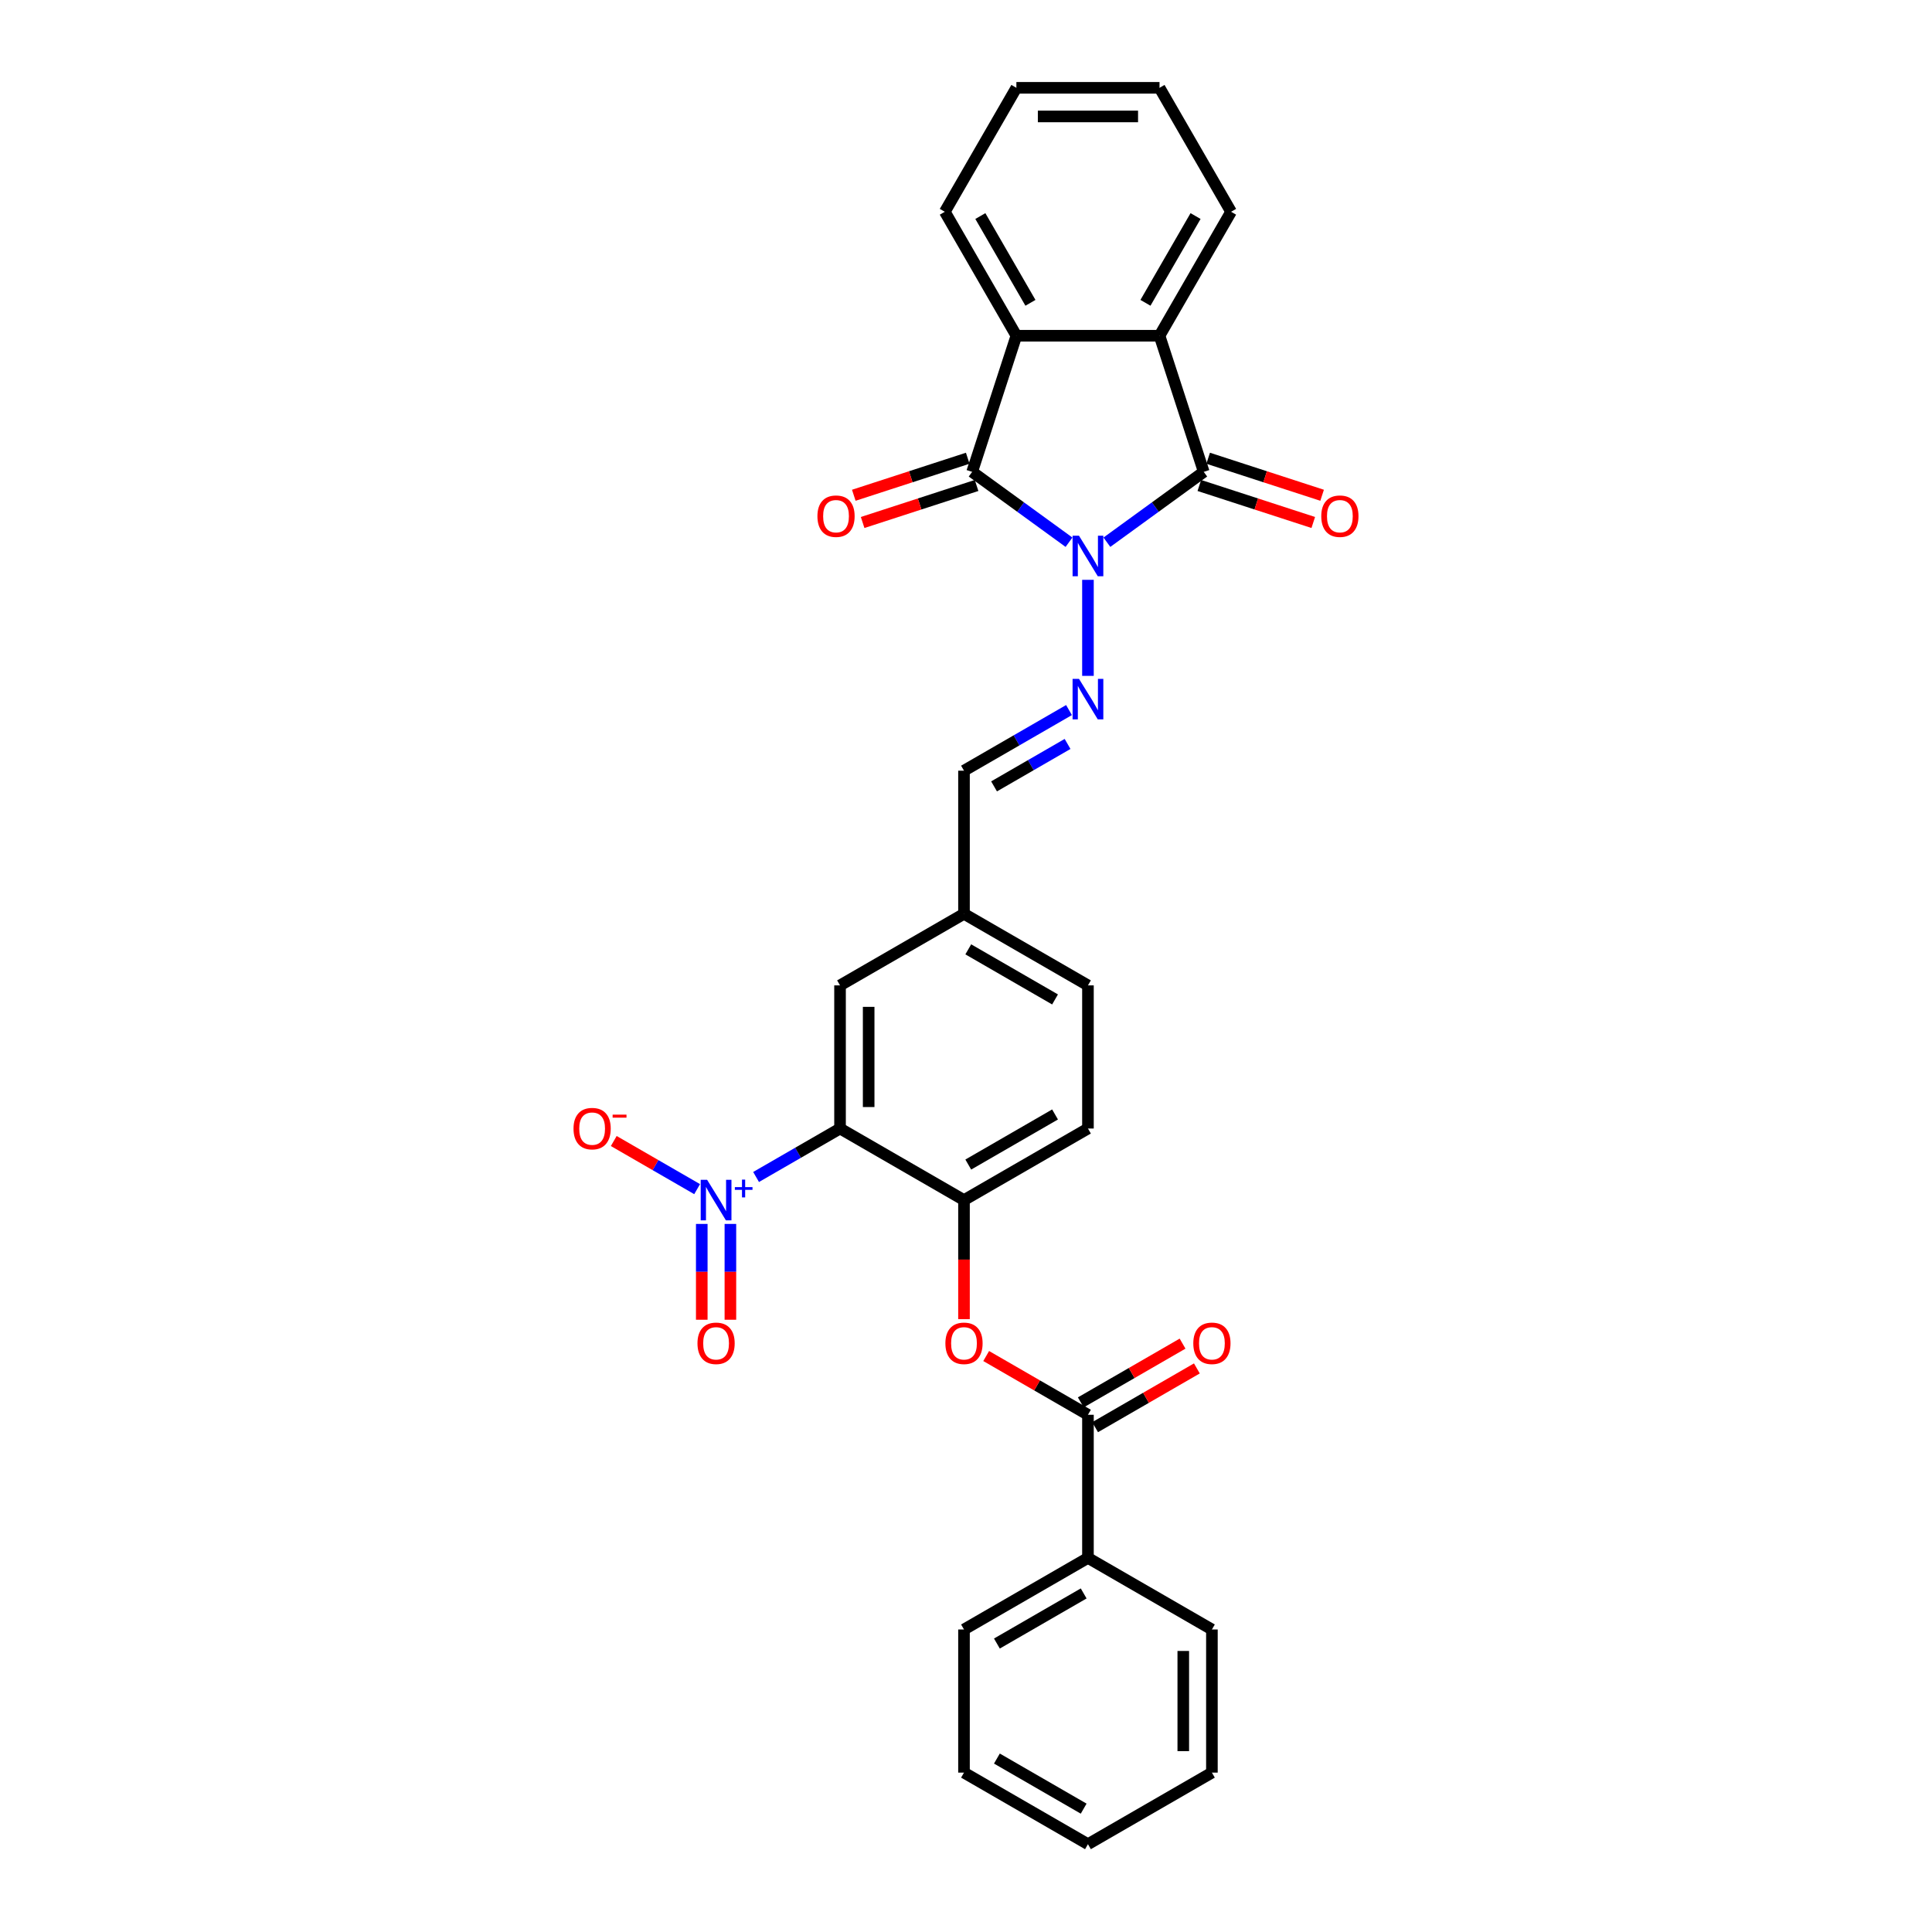 <?xml version='1.0' encoding='iso-8859-1'?>
<svg version='1.1' baseProfile='full'
              xmlns='http://www.w3.org/2000/svg'
                      xmlns:rdkit='http://www.rdkit.org/xml'
                      xmlns:xlink='http://www.w3.org/1999/xlink'
                  xml:space='preserve'
width='1000px' height='1000px' viewBox='0 0 1000 1000'>
<!-- END OF HEADER -->
<rect style='opacity:1.0;fill:#FFFFFF;stroke:none' width='1000' height='1000' x='0' y='0'> </rect>
<path class='bond-0' d='M 553.313,280.653 L 528.249,262.443' style='fill:none;fill-rule:evenodd;stroke:#0000FF;stroke-width:6px;stroke-linecap:butt;stroke-linejoin:miter;stroke-opacity:1' />
<path class='bond-0' d='M 528.249,262.443 L 503.185,244.233' style='fill:none;fill-rule:evenodd;stroke:#000000;stroke-width:6px;stroke-linecap:butt;stroke-linejoin:miter;stroke-opacity:1' />
<path class='bond-1' d='M 572.93,280.653 L 597.994,262.443' style='fill:none;fill-rule:evenodd;stroke:#0000FF;stroke-width:6px;stroke-linecap:butt;stroke-linejoin:miter;stroke-opacity:1' />
<path class='bond-1' d='M 597.994,262.443 L 623.058,244.233' style='fill:none;fill-rule:evenodd;stroke:#000000;stroke-width:6px;stroke-linecap:butt;stroke-linejoin:miter;stroke-opacity:1' />
<path class='bond-4' d='M 563.122,300.122 L 563.122,349.83' style='fill:none;fill-rule:evenodd;stroke:#0000FF;stroke-width:6px;stroke-linecap:butt;stroke-linejoin:miter;stroke-opacity:1' />
<path class='bond-5' d='M 503.185,244.233 L 526.079,173.774' style='fill:none;fill-rule:evenodd;stroke:#000000;stroke-width:6px;stroke-linecap:butt;stroke-linejoin:miter;stroke-opacity:1' />
<path class='bond-12' d='M 500.896,237.187 L 471.408,246.768' style='fill:none;fill-rule:evenodd;stroke:#000000;stroke-width:6px;stroke-linecap:butt;stroke-linejoin:miter;stroke-opacity:1' />
<path class='bond-12' d='M 471.408,246.768 L 441.92,256.349' style='fill:none;fill-rule:evenodd;stroke:#FF0000;stroke-width:6px;stroke-linecap:butt;stroke-linejoin:miter;stroke-opacity:1' />
<path class='bond-12' d='M 505.475,251.279 L 475.987,260.86' style='fill:none;fill-rule:evenodd;stroke:#000000;stroke-width:6px;stroke-linecap:butt;stroke-linejoin:miter;stroke-opacity:1' />
<path class='bond-12' d='M 475.987,260.86 L 446.499,270.441' style='fill:none;fill-rule:evenodd;stroke:#FF0000;stroke-width:6px;stroke-linecap:butt;stroke-linejoin:miter;stroke-opacity:1' />
<path class='bond-6' d='M 623.058,244.233 L 600.164,173.774' style='fill:none;fill-rule:evenodd;stroke:#000000;stroke-width:6px;stroke-linecap:butt;stroke-linejoin:miter;stroke-opacity:1' />
<path class='bond-13' d='M 620.768,251.279 L 650.256,260.86' style='fill:none;fill-rule:evenodd;stroke:#000000;stroke-width:6px;stroke-linecap:butt;stroke-linejoin:miter;stroke-opacity:1' />
<path class='bond-13' d='M 650.256,260.86 L 679.744,270.441' style='fill:none;fill-rule:evenodd;stroke:#FF0000;stroke-width:6px;stroke-linecap:butt;stroke-linejoin:miter;stroke-opacity:1' />
<path class='bond-13' d='M 625.347,237.187 L 654.835,246.768' style='fill:none;fill-rule:evenodd;stroke:#000000;stroke-width:6px;stroke-linecap:butt;stroke-linejoin:miter;stroke-opacity:1' />
<path class='bond-13' d='M 654.835,246.768 L 684.323,256.349' style='fill:none;fill-rule:evenodd;stroke:#FF0000;stroke-width:6px;stroke-linecap:butt;stroke-linejoin:miter;stroke-opacity:1' />
<path class='bond-2' d='M 391.346,609.209 L 413.074,596.665' style='fill:none;fill-rule:evenodd;stroke:#0000FF;stroke-width:6px;stroke-linecap:butt;stroke-linejoin:miter;stroke-opacity:1' />
<path class='bond-2' d='M 413.074,596.665 L 434.802,584.12' style='fill:none;fill-rule:evenodd;stroke:#000000;stroke-width:6px;stroke-linecap:butt;stroke-linejoin:miter;stroke-opacity:1' />
<path class='bond-10' d='M 360.834,615.499 L 339.258,603.043' style='fill:none;fill-rule:evenodd;stroke:#0000FF;stroke-width:6px;stroke-linecap:butt;stroke-linejoin:miter;stroke-opacity:1' />
<path class='bond-10' d='M 339.258,603.043 L 317.683,590.586' style='fill:none;fill-rule:evenodd;stroke:#FF0000;stroke-width:6px;stroke-linecap:butt;stroke-linejoin:miter;stroke-opacity:1' />
<path class='bond-14' d='M 363.234,633.505 L 363.234,658.3' style='fill:none;fill-rule:evenodd;stroke:#0000FF;stroke-width:6px;stroke-linecap:butt;stroke-linejoin:miter;stroke-opacity:1' />
<path class='bond-14' d='M 363.234,658.3 L 363.234,683.095' style='fill:none;fill-rule:evenodd;stroke:#FF0000;stroke-width:6px;stroke-linecap:butt;stroke-linejoin:miter;stroke-opacity:1' />
<path class='bond-14' d='M 378.051,633.505 L 378.051,658.3' style='fill:none;fill-rule:evenodd;stroke:#0000FF;stroke-width:6px;stroke-linecap:butt;stroke-linejoin:miter;stroke-opacity:1' />
<path class='bond-14' d='M 378.051,658.3 L 378.051,683.095' style='fill:none;fill-rule:evenodd;stroke:#FF0000;stroke-width:6px;stroke-linecap:butt;stroke-linejoin:miter;stroke-opacity:1' />
<path class='bond-3' d='M 434.802,584.12 L 434.802,510.035' style='fill:none;fill-rule:evenodd;stroke:#000000;stroke-width:6px;stroke-linecap:butt;stroke-linejoin:miter;stroke-opacity:1' />
<path class='bond-3' d='M 449.619,573.007 L 449.619,521.147' style='fill:none;fill-rule:evenodd;stroke:#000000;stroke-width:6px;stroke-linecap:butt;stroke-linejoin:miter;stroke-opacity:1' />
<path class='bond-32' d='M 434.802,584.12 L 498.962,621.162' style='fill:none;fill-rule:evenodd;stroke:#000000;stroke-width:6px;stroke-linecap:butt;stroke-linejoin:miter;stroke-opacity:1' />
<path class='bond-15' d='M 553.313,367.527 L 526.137,383.217' style='fill:none;fill-rule:evenodd;stroke:#0000FF;stroke-width:6px;stroke-linecap:butt;stroke-linejoin:miter;stroke-opacity:1' />
<path class='bond-15' d='M 526.137,383.217 L 498.962,398.907' style='fill:none;fill-rule:evenodd;stroke:#000000;stroke-width:6px;stroke-linecap:butt;stroke-linejoin:miter;stroke-opacity:1' />
<path class='bond-15' d='M 552.569,385.066 L 533.546,396.049' style='fill:none;fill-rule:evenodd;stroke:#0000FF;stroke-width:6px;stroke-linecap:butt;stroke-linejoin:miter;stroke-opacity:1' />
<path class='bond-15' d='M 533.546,396.049 L 514.523,407.032' style='fill:none;fill-rule:evenodd;stroke:#000000;stroke-width:6px;stroke-linecap:butt;stroke-linejoin:miter;stroke-opacity:1' />
<path class='bond-22' d='M 526.079,173.774 L 489.036,109.614' style='fill:none;fill-rule:evenodd;stroke:#000000;stroke-width:6px;stroke-linecap:butt;stroke-linejoin:miter;stroke-opacity:1' />
<path class='bond-22' d='M 533.355,156.741 L 507.425,111.83' style='fill:none;fill-rule:evenodd;stroke:#000000;stroke-width:6px;stroke-linecap:butt;stroke-linejoin:miter;stroke-opacity:1' />
<path class='bond-30' d='M 526.079,173.774 L 600.164,173.774' style='fill:none;fill-rule:evenodd;stroke:#000000;stroke-width:6px;stroke-linecap:butt;stroke-linejoin:miter;stroke-opacity:1' />
<path class='bond-21' d='M 600.164,173.774 L 637.207,109.614' style='fill:none;fill-rule:evenodd;stroke:#000000;stroke-width:6px;stroke-linecap:butt;stroke-linejoin:miter;stroke-opacity:1' />
<path class='bond-21' d='M 592.889,156.741 L 618.818,111.83' style='fill:none;fill-rule:evenodd;stroke:#000000;stroke-width:6px;stroke-linecap:butt;stroke-linejoin:miter;stroke-opacity:1' />
<path class='bond-7' d='M 498.962,621.162 L 563.122,584.12' style='fill:none;fill-rule:evenodd;stroke:#000000;stroke-width:6px;stroke-linecap:butt;stroke-linejoin:miter;stroke-opacity:1' />
<path class='bond-7' d='M 501.177,602.774 L 546.089,576.844' style='fill:none;fill-rule:evenodd;stroke:#000000;stroke-width:6px;stroke-linecap:butt;stroke-linejoin:miter;stroke-opacity:1' />
<path class='bond-9' d='M 498.962,621.162 L 498.962,651.974' style='fill:none;fill-rule:evenodd;stroke:#000000;stroke-width:6px;stroke-linecap:butt;stroke-linejoin:miter;stroke-opacity:1' />
<path class='bond-9' d='M 498.962,651.974 L 498.962,682.786' style='fill:none;fill-rule:evenodd;stroke:#FF0000;stroke-width:6px;stroke-linecap:butt;stroke-linejoin:miter;stroke-opacity:1' />
<path class='bond-8' d='M 563.122,732.29 L 536.783,717.084' style='fill:none;fill-rule:evenodd;stroke:#000000;stroke-width:6px;stroke-linecap:butt;stroke-linejoin:miter;stroke-opacity:1' />
<path class='bond-8' d='M 536.783,717.084 L 510.445,701.877' style='fill:none;fill-rule:evenodd;stroke:#FF0000;stroke-width:6px;stroke-linecap:butt;stroke-linejoin:miter;stroke-opacity:1' />
<path class='bond-16' d='M 566.826,738.706 L 593.164,723.5' style='fill:none;fill-rule:evenodd;stroke:#000000;stroke-width:6px;stroke-linecap:butt;stroke-linejoin:miter;stroke-opacity:1' />
<path class='bond-16' d='M 593.164,723.5 L 619.502,708.293' style='fill:none;fill-rule:evenodd;stroke:#FF0000;stroke-width:6px;stroke-linecap:butt;stroke-linejoin:miter;stroke-opacity:1' />
<path class='bond-16' d='M 559.417,725.874 L 585.756,710.668' style='fill:none;fill-rule:evenodd;stroke:#000000;stroke-width:6px;stroke-linecap:butt;stroke-linejoin:miter;stroke-opacity:1' />
<path class='bond-16' d='M 585.756,710.668 L 612.094,695.461' style='fill:none;fill-rule:evenodd;stroke:#FF0000;stroke-width:6px;stroke-linecap:butt;stroke-linejoin:miter;stroke-opacity:1' />
<path class='bond-17' d='M 563.122,732.29 L 563.122,806.375' style='fill:none;fill-rule:evenodd;stroke:#000000;stroke-width:6px;stroke-linecap:butt;stroke-linejoin:miter;stroke-opacity:1' />
<path class='bond-11' d='M 434.802,510.035 L 498.962,472.992' style='fill:none;fill-rule:evenodd;stroke:#000000;stroke-width:6px;stroke-linecap:butt;stroke-linejoin:miter;stroke-opacity:1' />
<path class='bond-19' d='M 498.962,398.907 L 498.962,472.992' style='fill:none;fill-rule:evenodd;stroke:#000000;stroke-width:6px;stroke-linecap:butt;stroke-linejoin:miter;stroke-opacity:1' />
<path class='bond-23' d='M 563.122,806.375 L 498.962,843.418' style='fill:none;fill-rule:evenodd;stroke:#000000;stroke-width:6px;stroke-linecap:butt;stroke-linejoin:miter;stroke-opacity:1' />
<path class='bond-23' d='M 560.906,824.763 L 515.994,850.693' style='fill:none;fill-rule:evenodd;stroke:#000000;stroke-width:6px;stroke-linecap:butt;stroke-linejoin:miter;stroke-opacity:1' />
<path class='bond-24' d='M 563.122,806.375 L 627.281,843.418' style='fill:none;fill-rule:evenodd;stroke:#000000;stroke-width:6px;stroke-linecap:butt;stroke-linejoin:miter;stroke-opacity:1' />
<path class='bond-18' d='M 563.122,584.12 L 563.122,510.035' style='fill:none;fill-rule:evenodd;stroke:#000000;stroke-width:6px;stroke-linecap:butt;stroke-linejoin:miter;stroke-opacity:1' />
<path class='bond-20' d='M 498.962,472.992 L 563.122,510.035' style='fill:none;fill-rule:evenodd;stroke:#000000;stroke-width:6px;stroke-linecap:butt;stroke-linejoin:miter;stroke-opacity:1' />
<path class='bond-20' d='M 501.177,491.38 L 546.089,517.31' style='fill:none;fill-rule:evenodd;stroke:#000000;stroke-width:6px;stroke-linecap:butt;stroke-linejoin:miter;stroke-opacity:1' />
<path class='bond-26' d='M 637.207,109.614 L 600.164,45.455' style='fill:none;fill-rule:evenodd;stroke:#000000;stroke-width:6px;stroke-linecap:butt;stroke-linejoin:miter;stroke-opacity:1' />
<path class='bond-25' d='M 489.036,109.614 L 526.079,45.455' style='fill:none;fill-rule:evenodd;stroke:#000000;stroke-width:6px;stroke-linecap:butt;stroke-linejoin:miter;stroke-opacity:1' />
<path class='bond-27' d='M 498.962,843.418 L 498.962,917.503' style='fill:none;fill-rule:evenodd;stroke:#000000;stroke-width:6px;stroke-linecap:butt;stroke-linejoin:miter;stroke-opacity:1' />
<path class='bond-28' d='M 627.281,843.418 L 627.281,917.503' style='fill:none;fill-rule:evenodd;stroke:#000000;stroke-width:6px;stroke-linecap:butt;stroke-linejoin:miter;stroke-opacity:1' />
<path class='bond-28' d='M 612.464,854.531 L 612.464,906.39' style='fill:none;fill-rule:evenodd;stroke:#000000;stroke-width:6px;stroke-linecap:butt;stroke-linejoin:miter;stroke-opacity:1' />
<path class='bond-31' d='M 526.079,45.455 L 600.164,45.455' style='fill:none;fill-rule:evenodd;stroke:#000000;stroke-width:6px;stroke-linecap:butt;stroke-linejoin:miter;stroke-opacity:1' />
<path class='bond-31' d='M 537.192,60.272 L 589.051,60.272' style='fill:none;fill-rule:evenodd;stroke:#000000;stroke-width:6px;stroke-linecap:butt;stroke-linejoin:miter;stroke-opacity:1' />
<path class='bond-33' d='M 498.962,917.503 L 563.122,954.545' style='fill:none;fill-rule:evenodd;stroke:#000000;stroke-width:6px;stroke-linecap:butt;stroke-linejoin:miter;stroke-opacity:1' />
<path class='bond-33' d='M 515.994,910.227 L 560.906,936.157' style='fill:none;fill-rule:evenodd;stroke:#000000;stroke-width:6px;stroke-linecap:butt;stroke-linejoin:miter;stroke-opacity:1' />
<path class='bond-29' d='M 627.281,917.503 L 563.122,954.545' style='fill:none;fill-rule:evenodd;stroke:#000000;stroke-width:6px;stroke-linecap:butt;stroke-linejoin:miter;stroke-opacity:1' />
<path  class='atom-0' d='M 558.484 277.289
L 565.359 288.401
Q 566.041 289.498, 567.137 291.483
Q 568.233 293.469, 568.293 293.587
L 568.293 277.289
L 571.078 277.289
L 571.078 298.27
L 568.204 298.27
L 560.825 286.12
Q 559.966 284.697, 559.047 283.067
Q 558.158 281.437, 557.891 280.934
L 557.891 298.27
L 555.165 298.27
L 555.165 277.289
L 558.484 277.289
' fill='#0000FF'/>
<path  class='atom-3' d='M 366.005 610.672
L 372.88 621.785
Q 373.562 622.881, 374.658 624.867
Q 375.755 626.852, 375.814 626.971
L 375.814 610.672
L 378.599 610.672
L 378.599 631.653
L 375.725 631.653
L 368.346 619.503
Q 367.487 618.08, 366.568 616.45
Q 365.679 614.821, 365.412 614.317
L 365.412 631.653
L 362.686 631.653
L 362.686 610.672
L 366.005 610.672
' fill='#0000FF'/>
<path  class='atom-3' d='M 380.36 614.454
L 384.056 614.454
L 384.056 610.562
L 385.699 610.562
L 385.699 614.454
L 389.494 614.454
L 389.494 615.862
L 385.699 615.862
L 385.699 619.774
L 384.056 619.774
L 384.056 615.862
L 380.36 615.862
L 380.36 614.454
' fill='#0000FF'/>
<path  class='atom-5' d='M 558.484 351.374
L 565.359 362.487
Q 566.041 363.583, 567.137 365.569
Q 568.233 367.554, 568.293 367.673
L 568.293 351.374
L 571.078 351.374
L 571.078 372.355
L 568.204 372.355
L 560.825 360.205
Q 559.966 358.782, 559.047 357.152
Q 558.158 355.523, 557.891 355.019
L 557.891 372.355
L 555.165 372.355
L 555.165 351.374
L 558.484 351.374
' fill='#0000FF'/>
<path  class='atom-10' d='M 489.331 695.307
Q 489.331 690.269, 491.82 687.454
Q 494.309 684.638, 498.962 684.638
Q 503.615 684.638, 506.104 687.454
Q 508.593 690.269, 508.593 695.307
Q 508.593 700.404, 506.074 703.308
Q 503.555 706.182, 498.962 706.182
Q 494.339 706.182, 491.82 703.308
Q 489.331 700.433, 489.331 695.307
M 498.962 703.812
Q 502.162 703.812, 503.881 701.678
Q 505.63 699.515, 505.63 695.307
Q 505.63 691.188, 503.881 689.113
Q 502.162 687.009, 498.962 687.009
Q 495.761 687.009, 494.013 689.084
Q 492.294 691.158, 492.294 695.307
Q 492.294 699.544, 494.013 701.678
Q 495.761 703.812, 498.962 703.812
' fill='#FF0000'/>
<path  class='atom-11' d='M 296.852 584.179
Q 296.852 579.141, 299.341 576.326
Q 301.831 573.511, 306.483 573.511
Q 311.136 573.511, 313.625 576.326
Q 316.114 579.141, 316.114 584.179
Q 316.114 589.276, 313.595 592.18
Q 311.076 595.055, 306.483 595.055
Q 301.86 595.055, 299.341 592.18
Q 296.852 589.306, 296.852 584.179
M 306.483 592.684
Q 309.684 592.684, 311.402 590.55
Q 313.151 588.387, 313.151 584.179
Q 313.151 580.06, 311.402 577.985
Q 309.684 575.881, 306.483 575.881
Q 303.283 575.881, 301.534 577.956
Q 299.815 580.03, 299.815 584.179
Q 299.815 588.417, 301.534 590.55
Q 303.283 592.684, 306.483 592.684
' fill='#FF0000'/>
<path  class='atom-11' d='M 317.092 576.935
L 324.27 576.935
L 324.27 578.5
L 317.092 578.5
L 317.092 576.935
' fill='#FF0000'/>
<path  class='atom-13' d='M 423.095 267.186
Q 423.095 262.148, 425.584 259.333
Q 428.074 256.518, 432.726 256.518
Q 437.379 256.518, 439.868 259.333
Q 442.357 262.148, 442.357 267.186
Q 442.357 272.283, 439.838 275.187
Q 437.32 278.061, 432.726 278.061
Q 428.103 278.061, 425.584 275.187
Q 423.095 272.312, 423.095 267.186
M 432.726 275.691
Q 435.927 275.691, 437.646 273.557
Q 439.394 271.394, 439.394 267.186
Q 439.394 263.067, 437.646 260.992
Q 435.927 258.888, 432.726 258.888
Q 429.526 258.888, 427.777 260.963
Q 426.059 263.037, 426.059 267.186
Q 426.059 271.423, 427.777 273.557
Q 429.526 275.691, 432.726 275.691
' fill='#FF0000'/>
<path  class='atom-14' d='M 683.886 267.186
Q 683.886 262.148, 686.375 259.333
Q 688.864 256.518, 693.517 256.518
Q 698.169 256.518, 700.659 259.333
Q 703.148 262.148, 703.148 267.186
Q 703.148 272.283, 700.629 275.187
Q 698.11 278.061, 693.517 278.061
Q 688.894 278.061, 686.375 275.187
Q 683.886 272.312, 683.886 267.186
M 693.517 275.691
Q 696.717 275.691, 698.436 273.557
Q 700.185 271.394, 700.185 267.186
Q 700.185 263.067, 698.436 260.992
Q 696.717 258.888, 693.517 258.888
Q 690.316 258.888, 688.568 260.963
Q 686.849 263.037, 686.849 267.186
Q 686.849 271.423, 688.568 273.557
Q 690.316 275.691, 693.517 275.691
' fill='#FF0000'/>
<path  class='atom-15' d='M 361.012 695.307
Q 361.012 690.269, 363.501 687.454
Q 365.99 684.638, 370.643 684.638
Q 375.295 684.638, 377.785 687.454
Q 380.274 690.269, 380.274 695.307
Q 380.274 700.404, 377.755 703.308
Q 375.236 706.182, 370.643 706.182
Q 366.02 706.182, 363.501 703.308
Q 361.012 700.433, 361.012 695.307
M 370.643 703.812
Q 373.843 703.812, 375.562 701.678
Q 377.31 699.515, 377.31 695.307
Q 377.31 691.188, 375.562 689.113
Q 373.843 687.009, 370.643 687.009
Q 367.442 687.009, 365.694 689.084
Q 363.975 691.158, 363.975 695.307
Q 363.975 699.544, 365.694 701.678
Q 367.442 703.812, 370.643 703.812
' fill='#FF0000'/>
<path  class='atom-17' d='M 617.65 695.307
Q 617.65 690.269, 620.139 687.454
Q 622.629 684.638, 627.281 684.638
Q 631.934 684.638, 634.423 687.454
Q 636.912 690.269, 636.912 695.307
Q 636.912 700.404, 634.393 703.308
Q 631.874 706.182, 627.281 706.182
Q 622.658 706.182, 620.139 703.308
Q 617.65 700.433, 617.65 695.307
M 627.281 703.812
Q 630.482 703.812, 632.2 701.678
Q 633.949 699.515, 633.949 695.307
Q 633.949 691.188, 632.2 689.113
Q 630.482 687.009, 627.281 687.009
Q 624.081 687.009, 622.332 689.084
Q 620.614 691.158, 620.614 695.307
Q 620.614 699.544, 622.332 701.678
Q 624.081 703.812, 627.281 703.812
' fill='#FF0000'/>
</svg>
